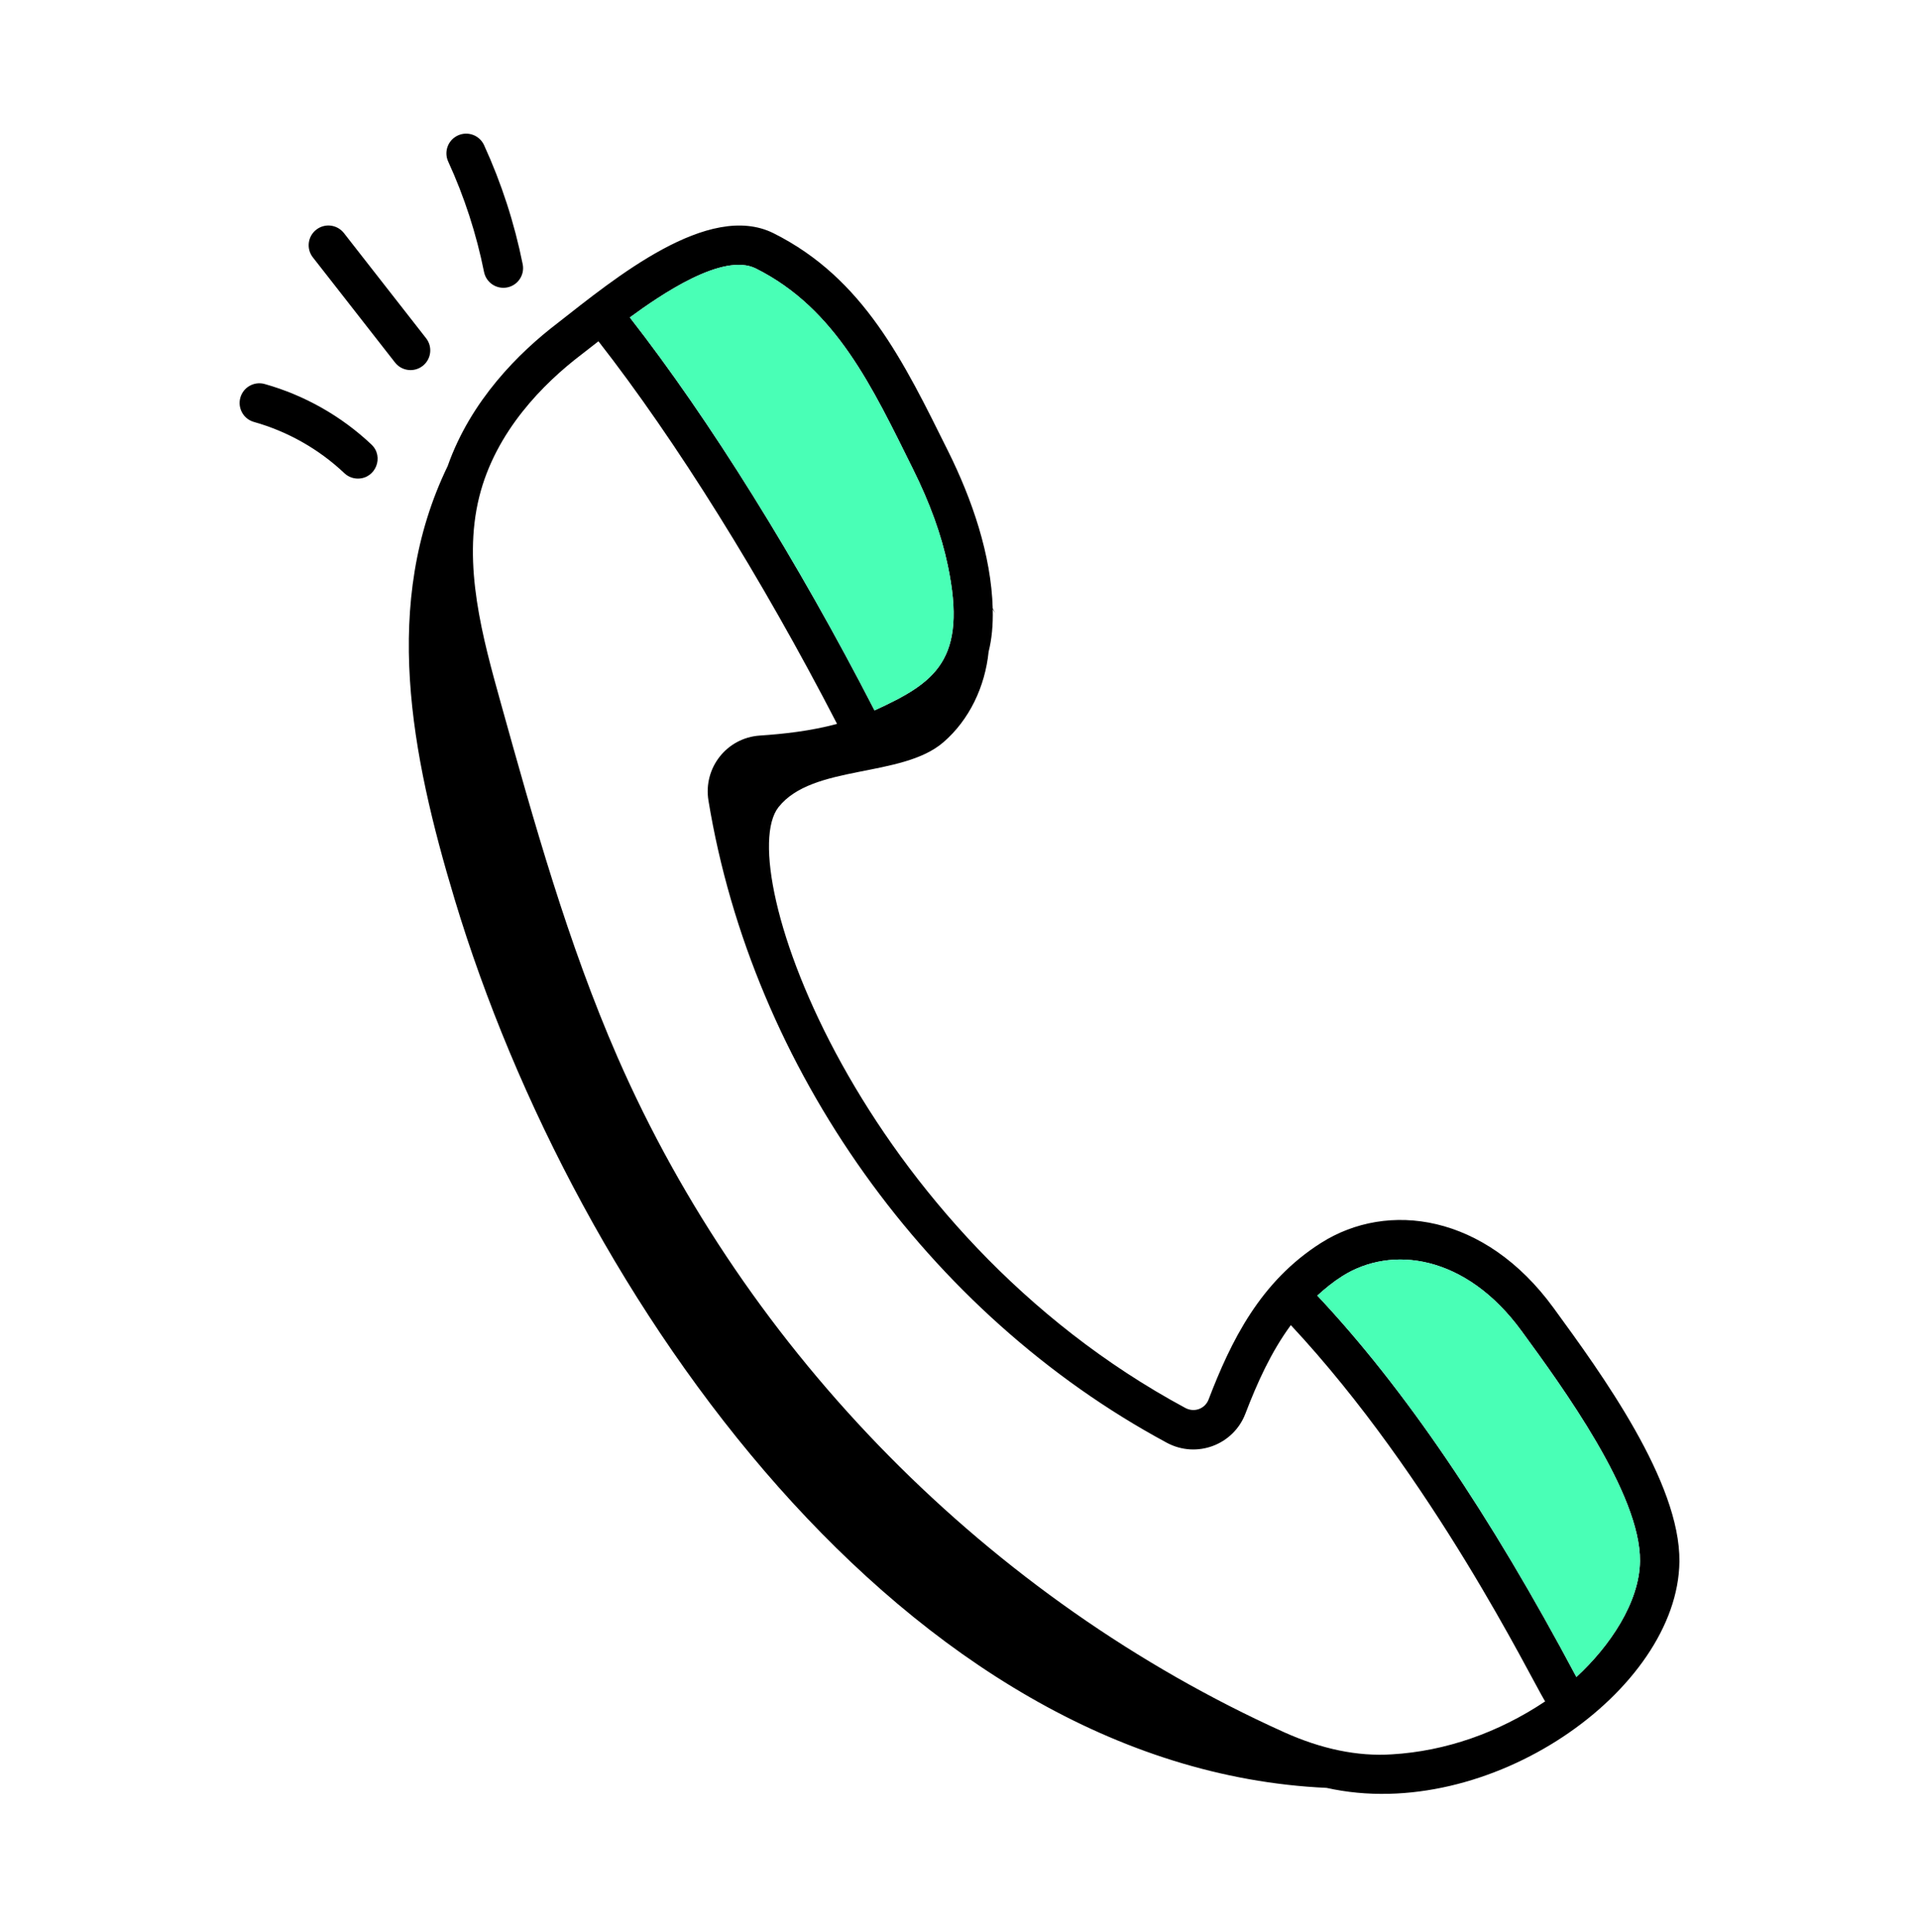 <svg width="150" height="151" viewBox="0 0 150 151" fill="none" xmlns="http://www.w3.org/2000/svg">
<path d="M131.273 122.065C131.344 115.859 125.214 107.413 121.424 102.223C116.063 94.879 108.476 93.854 103.27 97.15C98.502 100.166 96.222 104.822 94.468 109.401C94.199 110.102 93.374 110.444 92.653 110.057C67.145 96.318 57.153 67.775 60.853 63.093C63.513 59.727 70.476 60.828 73.729 58.03C75.789 56.258 77.001 53.646 77.275 50.949C77.52 49.98 77.629 48.874 77.598 47.619C77.671 47.723 77.73 47.836 77.805 47.939L77.597 47.56C77.48 43.371 75.981 39.029 74.115 35.276C70.622 28.241 67.516 21.768 60.472 18.235C55.376 15.692 48.045 21.768 43.562 25.273C40.558 27.566 36.797 31.301 34.993 36.43C29.815 47.135 32.111 58.928 35.551 70.341C44.978 101.619 70.818 138.254 103.695 139.755C116.39 142.585 131.159 132.119 131.273 122.065ZM59.091 20.993C65.353 24.132 68.179 30.25 71.356 36.648C72.685 39.323 73.577 41.787 74.082 44.185C75.647 51.621 73.084 53.364 68.358 55.531C62.336 43.824 55.45 32.779 49.231 24.813C51.594 23.086 56.508 19.688 59.091 20.993ZM108.806 137.133C106.112 137.313 103.265 136.711 100.361 135.399C77.376 125.029 58.388 105.797 48.267 82.63C44.382 73.739 41.72 64.188 39.145 54.951C37.736 49.89 36.138 44.153 37.457 38.85C38.734 33.709 42.499 29.962 45.432 27.725C47.226 26.328 46.635 26.789 46.778 26.677C52.825 34.416 59.53 45.159 65.43 56.585C63.376 57.139 61.277 57.371 59.391 57.497C56.811 57.671 54.958 60.022 55.377 62.578C58.81 83.491 72.534 102.723 91.192 112.77C93.541 114.039 96.415 112.939 97.346 110.505C98.268 108.097 99.353 105.683 100.899 103.581C111.994 115.476 119.626 131.113 120.775 132.996C117.101 135.45 112.986 136.885 108.806 137.133ZM102.969 101.275C103.567 100.729 104.2 100.209 104.917 99.755C108.752 97.325 114.564 98.054 118.934 104.041C118.944 104.054 118.953 104.067 118.963 104.08C122.124 108.409 128.251 116.798 128.191 122.029C128.155 125.263 125.815 128.696 123.22 131.087C116.426 118.304 109.793 108.545 102.969 101.275ZM18.786 31.084C18.556 31.905 19.034 32.756 19.853 32.984C22.488 33.725 24.931 35.109 26.917 36.988C27.214 37.269 27.595 37.409 27.976 37.409C29.365 37.409 30.044 35.701 29.034 34.748C26.688 32.529 23.802 30.893 20.688 30.018C19.872 29.788 19.017 30.265 18.786 31.084ZM33.04 28.602C33.711 28.078 33.83 27.111 33.305 26.439L26.883 18.22C26.358 17.549 25.39 17.429 24.72 17.955C24.05 18.478 23.93 19.448 24.455 20.118L30.877 28.337C31.396 29.004 32.367 29.129 33.04 28.602ZM37.835 21.259C38 22.082 38.798 22.634 39.649 22.468C40.484 22.301 41.025 21.488 40.857 20.654C40.215 17.451 39.199 14.321 37.837 11.345C37.483 10.57 36.571 10.231 35.793 10.586C35.02 10.939 34.68 11.854 35.034 12.629C36.298 15.388 37.24 18.292 37.835 21.259Z" fill="black"/>
<path d="M59.091 20.993C65.353 24.132 68.179 30.25 71.356 36.648C72.685 39.323 73.577 41.787 74.082 44.185C75.647 51.621 73.084 53.364 68.358 55.531C62.336 43.824 55.45 32.779 49.231 24.813C51.594 23.086 56.508 19.688 59.091 20.993Z" fill="#49FFB6"/>
<path d="M102.969 101.275C103.567 100.729 104.2 100.209 104.917 99.755C108.752 97.325 114.564 98.054 118.934 104.041L118.963 104.08C122.124 108.409 128.251 116.798 128.191 122.029C128.155 125.263 125.815 128.696 123.22 131.087C116.426 118.304 109.793 108.545 102.969 101.275Z" fill="#49FFB6"/>
</svg>
